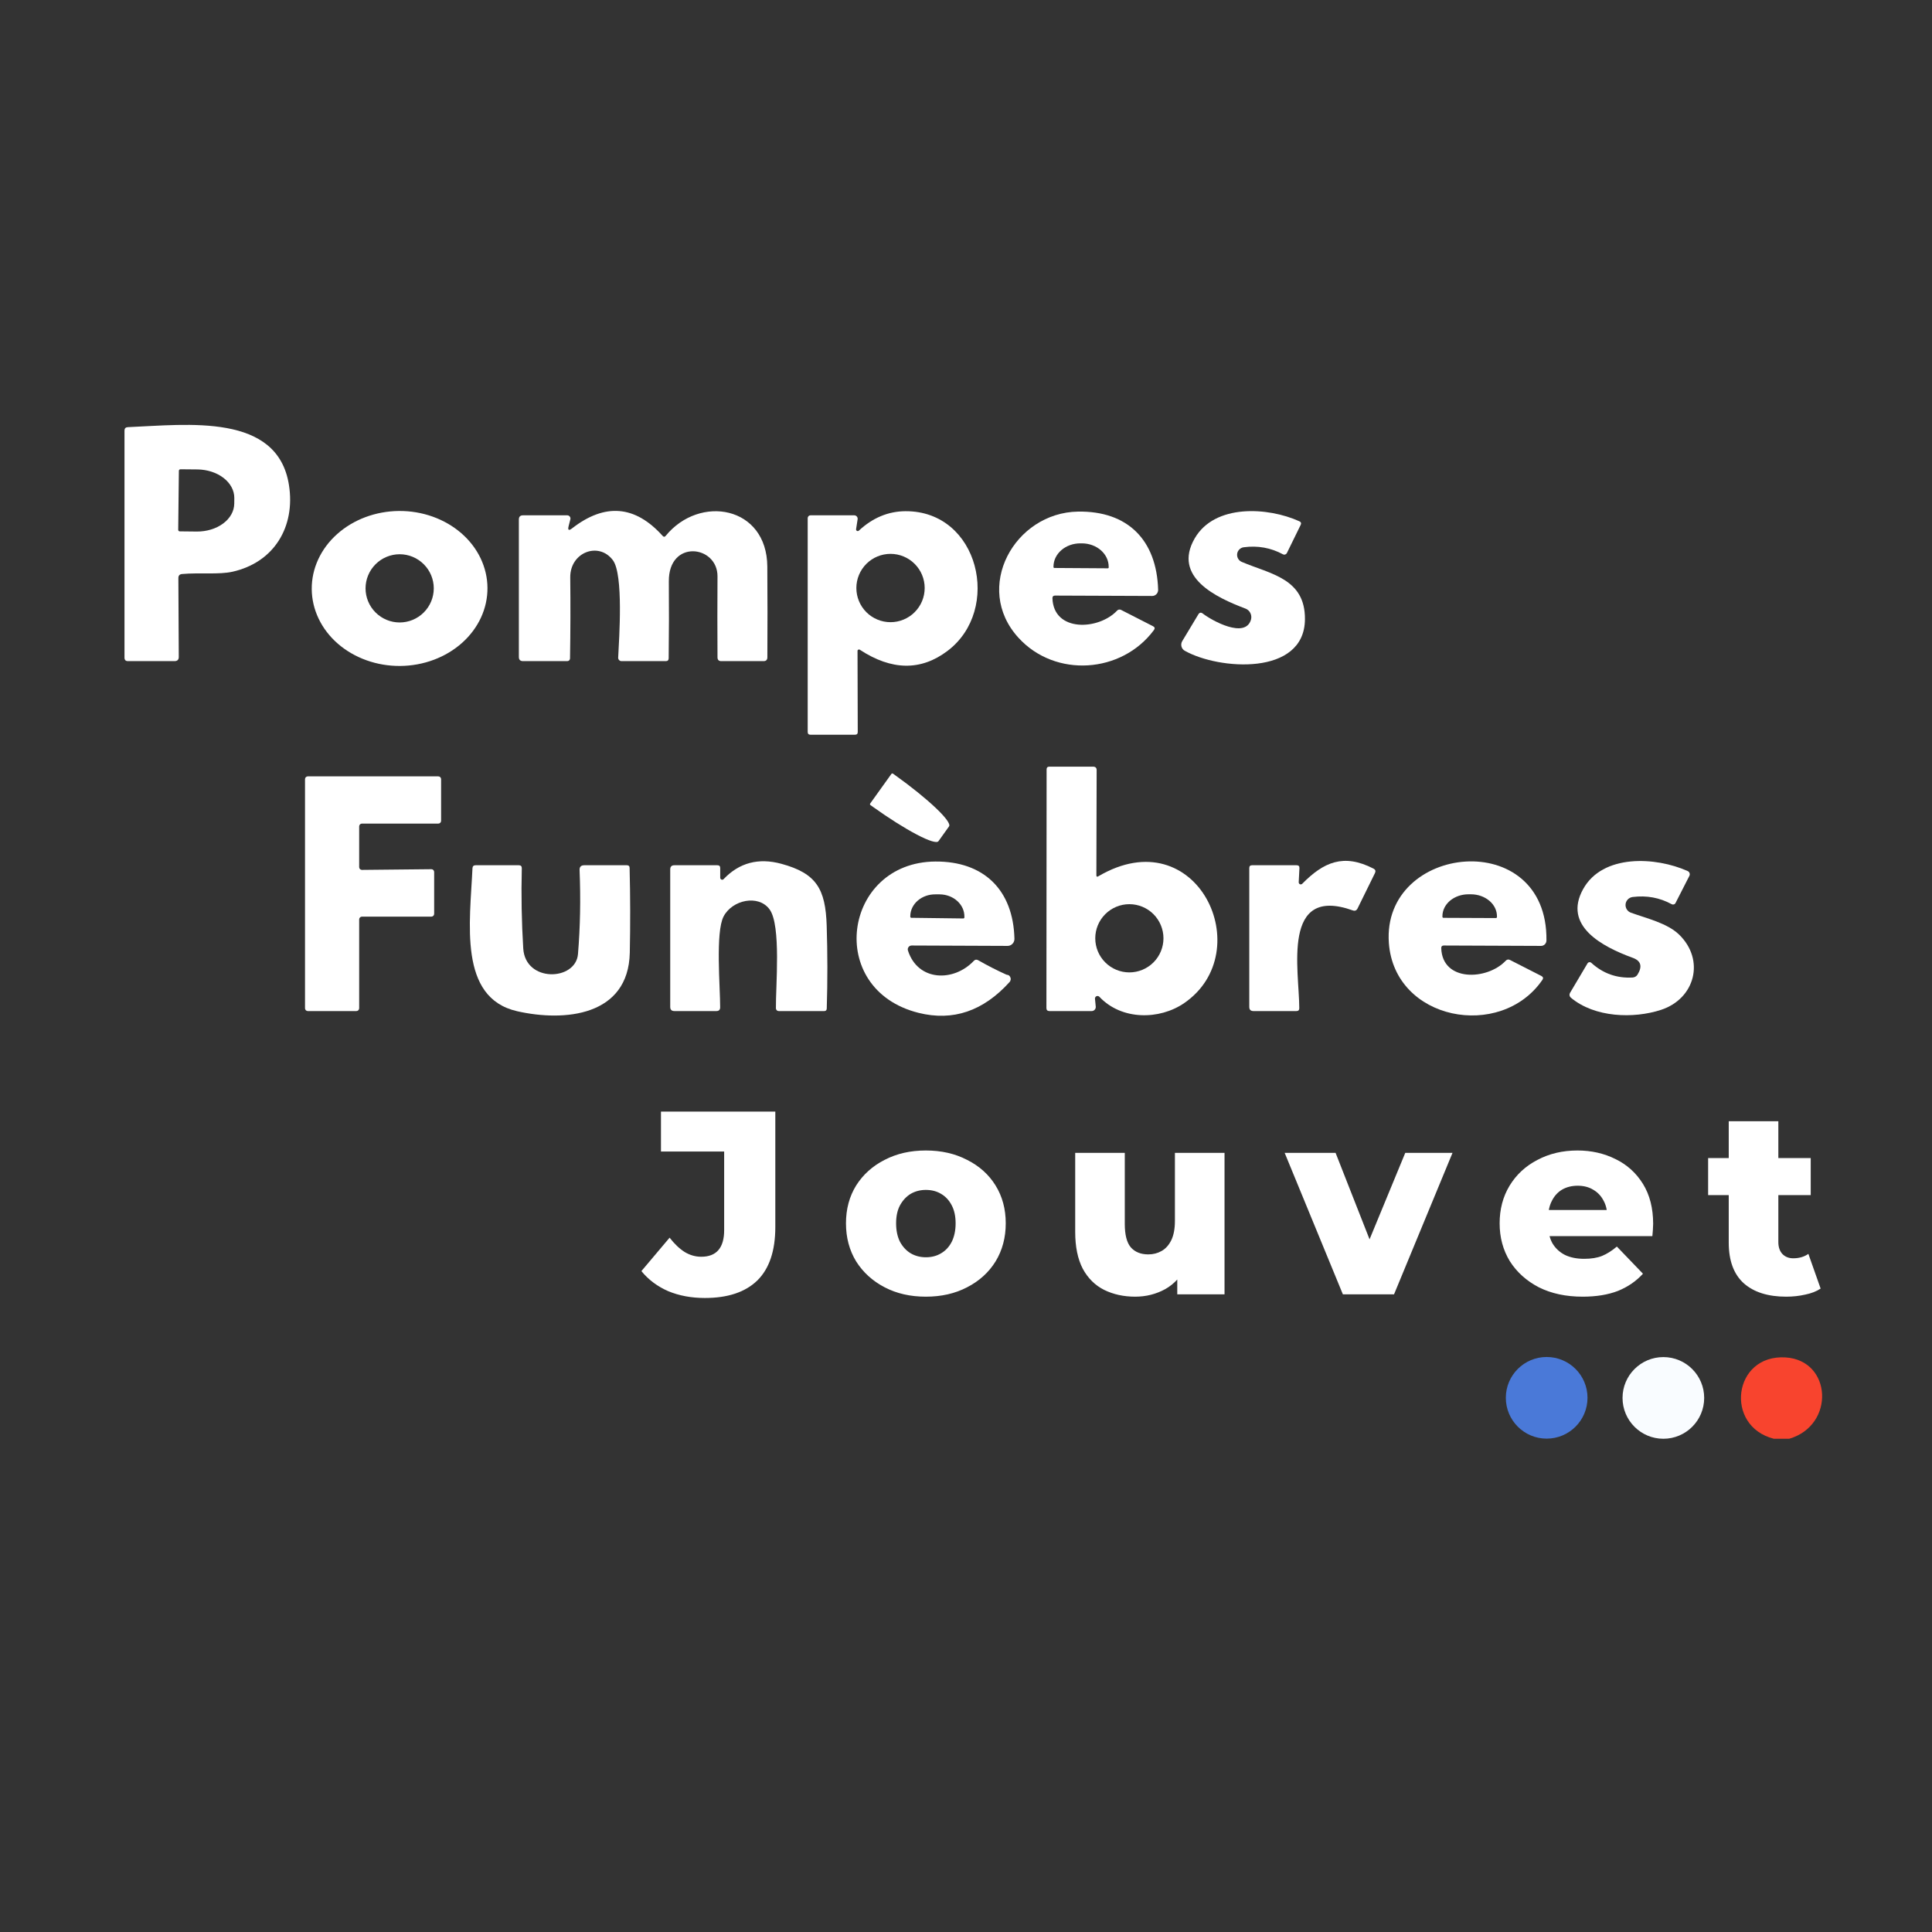 <?xml version="1.0" encoding="UTF-8"?>
<svg xmlns="http://www.w3.org/2000/svg" xmlns:xlink="http://www.w3.org/1999/xlink" width="50" zoomAndPan="magnify" viewBox="0 0 375 375" height="50" preserveAspectRatio="xMidYMid meet" version="1.0">
  <rect x="0" y="0" width="375" height="375" fill="#333333" stroke="none"/>
  <defs>
    <clipPath id="47a0ccdab5">
      <path d="M 337 263 L 354 263 L 354 279.402 L 337 279.402 Z M 337 263 " clip-rule="nonzero"></path>
    </clipPath>
    <clipPath id="78fa6f5c84">
      <path d="M 292 263 L 309 263 L 309 279.402 L 292 279.402 Z M 292 263 " clip-rule="nonzero"></path>
    </clipPath>
    <clipPath id="d588a31f98">
      <path d="M 314 263 L 331 263 L 331 279.402 L 314 279.402 Z M 314 263 " clip-rule="nonzero"></path>
    </clipPath>
  </defs>
  <path fill="#ffffff" d="M 34.621 112.195 L 34.699 127.504 C 34.703 128.051 34.43 128.324 33.879 128.324 L 24.832 128.324 C 24.387 128.324 24.164 128.098 24.164 127.645 L 24.164 83.582 C 24.164 83.156 24.375 82.934 24.801 82.91 C 36.496 82.418 53.887 80.129 56.086 94.145 C 57.359 102.223 53.23 109.164 45.102 110.977 C 42.48 111.559 38.676 111.117 35.332 111.418 C 34.859 111.461 34.621 111.719 34.621 112.195 Z M 34.719 91.387 L 34.59 102.836 C 34.59 102.914 34.621 102.992 34.68 103.051 C 34.734 103.105 34.812 103.137 34.891 103.137 L 38.191 103.172 C 40.105 103.188 41.949 102.629 43.312 101.613 C 44.676 100.602 45.453 99.211 45.469 97.758 L 45.48 96.68 C 45.492 95.227 44.75 93.82 43.406 92.777 C 42.062 91.734 40.234 91.137 38.32 91.117 L 35.02 91.086 C 34.941 91.086 34.863 91.117 34.809 91.172 C 34.75 91.23 34.719 91.305 34.719 91.387 Z M 34.719 91.387 " fill-opacity="1" fill-rule="nonzero"></path>
  <path fill="#ffffff" d="M 94.617 114.102 C 94.648 118.09 92.875 121.93 89.699 124.77 C 86.52 127.613 82.191 129.23 77.668 129.262 C 75.43 129.277 73.207 128.902 71.133 128.16 C 69.059 127.418 67.172 126.324 65.578 124.941 C 63.984 123.555 62.715 121.906 61.848 120.086 C 60.977 118.266 60.523 116.316 60.508 114.34 C 60.48 110.352 62.25 106.512 65.43 103.672 C 68.609 100.828 72.934 99.215 77.457 99.18 C 79.699 99.164 81.918 99.539 83.992 100.281 C 86.066 101.023 87.957 102.117 89.551 103.504 C 91.145 104.887 92.41 106.535 93.281 108.355 C 94.148 110.176 94.605 112.125 94.617 114.102 Z M 84.195 114.199 C 84.195 112.445 83.496 110.762 82.254 109.52 C 81.012 108.277 79.328 107.578 77.574 107.578 C 75.82 107.578 74.137 108.277 72.895 109.52 C 71.652 110.762 70.953 112.445 70.953 114.199 C 70.953 115.953 71.652 117.641 72.895 118.879 C 74.137 120.121 75.82 120.82 77.574 120.82 C 79.328 120.82 81.012 120.121 82.254 118.879 C 83.496 117.641 84.195 115.953 84.195 114.199 Z M 84.195 114.199 " fill-opacity="1" fill-rule="nonzero"></path>
  <path fill="#ffffff" d="M 111.039 102.555 C 117.422 97.59 123.285 98.078 128.625 104.023 C 128.824 104.246 129.02 104.242 129.207 104.012 C 135.824 95.914 148.859 98.23 148.934 109.961 C 148.98 115.84 148.98 121.723 148.945 127.602 C 148.938 128.082 148.695 128.324 148.215 128.324 L 139.996 128.324 C 139.516 128.324 139.273 128.082 139.266 127.602 C 139.234 122.309 139.234 117.074 139.266 111.891 C 139.309 105.812 129.746 104.605 129.82 112.875 C 129.863 117.84 129.852 122.805 129.789 127.773 C 129.781 128.141 129.598 128.324 129.238 128.324 L 120.633 128.324 C 120.547 128.324 120.461 128.305 120.379 128.27 C 120.297 128.234 120.227 128.184 120.164 128.121 C 120.105 128.059 120.059 127.984 120.027 127.902 C 119.996 127.82 119.984 127.73 119.988 127.645 C 120.172 123.879 121.043 111.547 118.965 108.742 C 116.227 105.066 110.641 107.18 110.684 112.074 C 110.742 117.316 110.727 122.562 110.641 127.816 C 110.637 127.953 110.582 128.082 110.48 128.176 C 110.383 128.27 110.25 128.324 110.113 128.324 L 101.52 128.324 C 100.98 128.324 100.711 128.055 100.711 127.516 L 100.711 100.832 C 100.711 100.293 100.98 100.023 101.52 100.023 L 110.102 100.023 C 110.195 100.023 110.289 100.043 110.375 100.086 C 110.461 100.129 110.535 100.188 110.594 100.262 C 110.648 100.336 110.691 100.422 110.711 100.512 C 110.73 100.602 110.727 100.695 110.707 100.789 L 110.371 102.113 C 110.168 102.91 110.391 103.059 111.039 102.555 Z M 111.039 102.555 " fill-opacity="1" fill-rule="nonzero"></path>
  <path fill="#ffffff" d="M 166.164 102.719 C 166.156 102.781 166.168 102.852 166.199 102.91 C 166.23 102.969 166.277 103.016 166.336 103.047 C 166.395 103.078 166.461 103.09 166.527 103.078 C 166.594 103.07 166.656 103.043 166.703 102.996 C 169.383 100.504 172.398 99.246 175.75 99.223 C 190.043 99.148 194.508 118.352 183.91 126.34 C 178.75 130.242 173.074 130.168 166.887 126.113 C 166.844 126.082 166.793 126.066 166.742 126.062 C 166.691 126.059 166.637 126.07 166.594 126.094 C 166.547 126.117 166.508 126.156 166.48 126.199 C 166.457 126.246 166.441 126.297 166.445 126.352 L 166.488 142.059 C 166.496 142.426 166.316 142.609 165.949 142.609 L 157.312 142.609 C 156.953 142.609 156.773 142.43 156.773 142.07 L 156.773 100.562 C 156.773 100.418 156.832 100.281 156.93 100.18 C 157.031 100.078 157.168 100.023 157.312 100.023 L 165.809 100.023 C 165.902 100.023 165.996 100.043 166.086 100.082 C 166.172 100.125 166.25 100.184 166.312 100.254 C 166.375 100.328 166.418 100.414 166.445 100.504 C 166.473 100.598 166.48 100.691 166.465 100.789 Z M 179.48 114.133 C 179.48 112.375 178.781 110.691 177.535 109.445 C 176.293 108.203 174.605 107.504 172.848 107.504 C 171.09 107.504 169.402 108.203 168.16 109.445 C 166.918 110.691 166.219 112.375 166.219 114.133 C 166.219 115.895 166.918 117.578 168.16 118.824 C 169.402 120.066 171.09 120.766 172.848 120.766 C 174.605 120.766 176.293 120.066 177.535 118.824 C 178.781 117.578 179.48 115.895 179.48 114.133 Z M 179.48 114.133 " fill-opacity="1" fill-rule="nonzero"></path>
  <path fill="#ffffff" d="M 204.277 116.129 C 204.504 122.738 213.246 122.34 216.836 118.512 C 216.934 118.41 217.062 118.34 217.199 118.316 C 217.336 118.293 217.477 118.316 217.602 118.383 L 223.789 121.543 C 224.148 121.723 224.211 121.973 223.973 122.297 C 217.73 130.715 204.848 131.633 197.688 123.793 C 188.793 114.059 196.945 99.492 209.246 99.301 C 218.875 99.148 224.512 104.809 224.793 114.48 C 224.797 114.637 224.77 114.793 224.711 114.938 C 224.656 115.082 224.57 115.215 224.461 115.328 C 224.348 115.441 224.219 115.527 224.074 115.59 C 223.93 115.648 223.773 115.68 223.617 115.676 L 204.781 115.602 C 204.438 115.602 204.27 115.777 204.277 116.129 Z M 204.633 110.242 L 215.023 110.309 C 215.047 110.309 215.07 110.305 215.09 110.297 C 215.109 110.289 215.129 110.277 215.145 110.266 C 215.164 110.25 215.176 110.23 215.184 110.211 C 215.191 110.191 215.195 110.168 215.195 110.145 L 215.195 110.027 C 215.203 108.828 214.664 107.672 213.695 106.816 C 212.727 105.961 211.41 105.477 210.031 105.465 L 209.711 105.465 C 209.027 105.461 208.352 105.574 207.719 105.797 C 207.086 106.02 206.508 106.352 206.023 106.77 C 205.539 107.188 205.152 107.684 204.887 108.23 C 204.621 108.777 204.484 109.367 204.48 109.961 L 204.48 110.082 C 204.48 110.121 204.496 110.16 204.523 110.191 C 204.551 110.223 204.59 110.238 204.633 110.242 Z M 204.633 110.242 " fill-opacity="1" fill-rule="nonzero"></path>
  <path fill="#ffffff" d="M 241.027 109.066 C 246.582 111.438 253.375 112.258 253.289 120.238 C 253.168 131.266 236.566 130.035 229.969 126.316 C 229.809 126.23 229.672 126.109 229.562 125.969 C 229.449 125.824 229.371 125.664 229.324 125.488 C 229.277 125.312 229.266 125.129 229.293 124.949 C 229.316 124.77 229.379 124.598 229.473 124.441 L 232.598 119.246 C 232.82 118.879 233.105 118.824 233.449 119.082 C 235.273 120.496 241.707 124.02 242.809 120.289 C 242.934 119.859 242.895 119.395 242.695 118.992 C 242.5 118.59 242.156 118.281 241.742 118.125 C 236.113 116 227.531 112.023 231.898 104.484 C 235.789 97.781 246.098 98.414 252.199 101.176 C 252.527 101.328 252.617 101.562 252.457 101.887 L 249.785 107.344 C 249.75 107.41 249.703 107.469 249.648 107.52 C 249.59 107.566 249.523 107.605 249.453 107.629 C 249.383 107.652 249.309 107.66 249.23 107.652 C 249.156 107.648 249.086 107.625 249.02 107.59 C 246.66 106.316 244.125 105.863 241.418 106.223 C 241.094 106.262 240.793 106.41 240.559 106.641 C 240.328 106.871 240.176 107.172 240.133 107.496 C 240.09 107.82 240.152 108.148 240.316 108.434 C 240.477 108.719 240.727 108.941 241.027 109.066 Z M 241.027 109.066 " fill-opacity="1" fill-rule="nonzero"></path>
  <path fill="#ffffff" d="M 213.203 170.078 C 232.371 158.812 244.395 184.707 229.848 194.703 C 225.051 197.992 217.699 198.066 213.387 193.473 C 213.312 193.398 213.223 193.348 213.117 193.328 C 213.016 193.309 212.91 193.324 212.816 193.367 C 212.723 193.41 212.645 193.484 212.594 193.574 C 212.543 193.664 212.523 193.77 212.535 193.871 L 212.684 195.371 C 212.695 195.48 212.684 195.594 212.648 195.699 C 212.613 195.805 212.559 195.902 212.484 195.984 C 212.41 196.066 212.32 196.133 212.219 196.176 C 212.117 196.223 212.008 196.246 211.898 196.246 L 203.695 196.246 C 203.305 196.246 203.109 196.051 203.109 195.664 L 203.145 149.348 C 203.145 148.988 203.32 148.809 203.672 148.809 L 212.168 148.809 C 212.629 148.809 212.859 149.035 212.859 149.484 L 212.805 169.852 C 212.797 170.168 212.93 170.242 213.203 170.078 Z M 225.828 182.121 C 225.828 180.367 225.129 178.684 223.891 177.441 C 222.648 176.199 220.961 175.5 219.207 175.5 C 217.453 175.5 215.77 176.199 214.527 177.441 C 213.285 178.684 212.59 180.367 212.59 182.121 C 212.59 183.875 213.285 185.559 214.527 186.801 C 215.77 188.043 217.453 188.742 219.207 188.742 C 220.961 188.742 222.648 188.043 223.891 186.801 C 225.129 185.559 225.828 183.875 225.828 182.121 Z M 225.828 182.121 " fill-opacity="1" fill-rule="nonzero"></path>
  <path fill="#ffffff" d="M 173.02 150.219 C 173.035 150.195 173.059 150.176 173.082 150.16 C 173.105 150.145 173.133 150.133 173.16 150.129 C 173.188 150.125 173.219 150.125 173.246 150.133 C 173.273 150.137 173.301 150.148 173.324 150.164 L 173.809 150.512 C 176.871 152.703 179.688 154.977 181.641 156.832 C 183.59 158.684 184.516 159.969 184.211 160.398 L 182.152 163.277 C 181.844 163.699 180.332 163.238 177.949 161.988 C 175.566 160.738 172.504 158.805 169.441 156.613 L 168.957 156.27 C 168.934 156.25 168.914 156.23 168.898 156.207 C 168.883 156.184 168.871 156.156 168.867 156.129 C 168.863 156.102 168.863 156.07 168.867 156.043 C 168.875 156.016 168.887 155.988 168.902 155.965 Z M 173.02 150.219 " fill-opacity="1" fill-rule="nonzero"></path>
  <path fill="#ffffff" d="M 69.715 178.457 L 69.715 195.707 C 69.715 195.848 69.656 195.984 69.559 196.086 C 69.457 196.188 69.32 196.246 69.176 196.246 L 59.742 196.246 C 59.598 196.246 59.461 196.188 59.359 196.086 C 59.262 195.984 59.203 195.848 59.203 195.707 L 59.203 151.234 C 59.203 151.09 59.262 150.953 59.359 150.852 C 59.461 150.75 59.598 150.695 59.742 150.695 L 85.078 150.695 C 85.223 150.695 85.359 150.75 85.461 150.852 C 85.559 150.953 85.617 151.09 85.617 151.234 L 85.617 159.32 C 85.617 159.461 85.559 159.598 85.461 159.699 C 85.359 159.801 85.223 159.859 85.078 159.859 L 70.254 159.859 C 70.109 159.859 69.973 159.914 69.871 160.016 C 69.773 160.117 69.715 160.254 69.715 160.398 L 69.715 168.309 C 69.715 168.453 69.773 168.59 69.871 168.691 C 69.973 168.793 70.109 168.848 70.254 168.848 L 83.73 168.711 C 83.875 168.711 84.012 168.766 84.113 168.867 C 84.211 168.969 84.27 169.105 84.27 169.25 L 84.27 177.379 C 84.27 177.52 84.211 177.656 84.113 177.758 C 84.012 177.859 83.875 177.918 83.73 177.918 L 70.254 177.918 C 70.109 177.918 69.973 177.973 69.871 178.074 C 69.773 178.176 69.715 178.312 69.715 178.457 Z M 69.715 178.457 " fill-opacity="1" fill-rule="nonzero"></path>
  <path fill="#ffffff" d="M 139.793 170.371 C 139.793 170.445 139.816 170.523 139.859 170.586 C 139.906 170.652 139.965 170.699 140.035 170.73 C 140.109 170.758 140.184 170.766 140.258 170.75 C 140.332 170.734 140.398 170.695 140.449 170.641 C 143.484 167.449 147.223 166.457 151.664 167.664 C 158.457 169.508 160.234 172.527 160.461 179.672 C 160.633 185.051 160.637 190.414 160.473 195.77 C 160.457 196.086 160.293 196.246 159.977 196.246 L 151.137 196.246 C 150.996 196.246 150.859 196.188 150.762 196.09 C 150.664 195.992 150.605 195.855 150.605 195.715 C 150.551 191.488 151.652 179.652 149.379 176.516 C 147.211 173.551 142.121 174.672 140.449 177.883 C 138.844 180.957 139.793 191.609 139.781 195.512 C 139.781 196 139.539 196.246 139.051 196.246 L 130.898 196.246 C 130.359 196.246 130.09 195.977 130.09 195.438 L 130.09 168.754 C 130.09 168.215 130.359 167.945 130.898 167.945 L 139.254 167.945 C 139.613 167.945 139.793 168.125 139.793 168.484 Z M 139.793 170.371 " fill-opacity="1" fill-rule="nonzero"></path>
  <path fill="#ffffff" d="M 195.598 189.238 C 195.777 189.258 195.93 189.375 196.059 189.594 C 196.152 189.75 196.195 189.938 196.176 190.121 C 196.156 190.305 196.078 190.48 195.953 190.617 C 190.852 196.258 184.973 198.254 178.324 196.602 C 160.074 192.07 163.652 167.352 181.547 167.223 C 190.961 167.156 196.676 172.742 196.902 182.219 C 196.906 182.398 196.875 182.578 196.809 182.746 C 196.742 182.914 196.645 183.066 196.516 183.195 C 196.391 183.324 196.242 183.426 196.078 183.496 C 195.91 183.566 195.734 183.602 195.555 183.598 L 176.957 183.523 C 176.836 183.523 176.719 183.551 176.609 183.602 C 176.504 183.656 176.41 183.734 176.34 183.832 C 176.27 183.926 176.223 184.039 176.203 184.156 C 176.188 184.273 176.195 184.391 176.234 184.504 C 178.164 190.5 185.086 190.637 189 186.52 C 189.258 186.238 189.551 186.195 189.883 186.391 C 191.652 187.402 193.465 188.332 195.328 189.172 C 195.414 189.207 195.504 189.23 195.598 189.238 Z M 176.879 178.145 L 186.973 178.273 C 187 178.273 187.027 178.27 187.055 178.262 C 187.078 178.25 187.102 178.234 187.125 178.215 C 187.145 178.195 187.16 178.176 187.172 178.148 C 187.184 178.121 187.188 178.094 187.188 178.066 L 187.188 177.926 C 187.195 177.367 187.078 176.809 186.844 176.289 C 186.605 175.766 186.254 175.289 185.812 174.887 C 185.371 174.484 184.84 174.164 184.258 173.941 C 183.672 173.719 183.047 173.602 182.41 173.594 L 181.57 173.594 C 180.289 173.578 179.059 174.012 178.141 174.801 C 177.227 175.586 176.703 176.664 176.688 177.797 L 176.688 177.938 C 176.688 177.992 176.707 178.043 176.742 178.078 C 176.777 178.117 176.828 178.141 176.879 178.145 Z M 176.879 178.145 " fill-opacity="1" fill-rule="nonzero"></path>
  <path fill="#ffffff" d="M 252.758 171.543 C 256.91 167.328 260.789 165.605 266.602 168.602 C 266.969 168.797 267.062 169.078 266.883 169.453 L 263.508 176.32 C 263.305 176.73 262.992 176.859 262.57 176.707 C 248.66 171.75 252.188 188.395 252.188 195.695 C 252.188 196.062 252.004 196.246 251.637 196.246 L 243.293 196.246 C 242.754 196.246 242.484 195.977 242.484 195.438 L 242.484 168.484 C 242.484 168.125 242.664 167.945 243.023 167.945 L 251.68 167.945 C 252.062 167.945 252.242 168.133 252.219 168.516 L 252.078 171.242 C 252.078 171.324 252.098 171.402 252.141 171.473 C 252.18 171.539 252.242 171.594 252.316 171.625 C 252.391 171.656 252.473 171.668 252.551 171.652 C 252.629 171.641 252.703 171.602 252.758 171.543 Z M 252.758 171.543 " fill-opacity="1" fill-rule="nonzero"></path>
  <path fill="#ffffff" d="M 279.746 184.051 C 279.961 190.629 288.672 190.281 292.25 186.488 C 292.5 186.223 292.785 186.172 293.102 186.336 L 299.172 189.43 C 299.531 189.617 299.598 189.875 299.367 190.207 C 291.27 201.969 270.676 198.09 269.578 183.039 C 268.176 163.75 300.445 160.332 300.164 182.551 C 300.16 182.832 300.047 183.102 299.852 183.297 C 299.652 183.492 299.383 183.602 299.109 183.598 L 280.25 183.523 C 279.906 183.523 279.738 183.699 279.746 184.051 Z M 280.176 178.152 L 290.352 178.195 C 290.406 178.195 290.461 178.176 290.496 178.137 C 290.535 178.098 290.559 178.047 290.559 177.992 L 290.559 177.863 C 290.562 176.734 290.039 175.648 289.094 174.848 C 288.152 174.043 286.871 173.59 285.535 173.582 L 285.039 173.582 C 284.375 173.578 283.719 173.688 283.105 173.898 C 282.492 174.109 281.934 174.422 281.461 174.812 C 280.992 175.207 280.617 175.676 280.363 176.191 C 280.105 176.707 279.973 177.262 279.973 177.82 L 279.973 177.949 C 279.973 178.004 279.992 178.055 280.031 178.094 C 280.07 178.133 280.121 178.152 280.176 178.152 Z M 280.176 178.152 " fill-opacity="1" fill-rule="nonzero"></path>
  <path fill="#ffffff" d="M 317.844 189.172 C 318.824 187.582 318.516 186.5 316.93 185.918 C 310.945 183.738 303.332 179.695 307.281 172.578 C 311.074 165.723 321.383 166.285 327.582 169.074 C 327.664 169.113 327.742 169.168 327.805 169.238 C 327.863 169.305 327.914 169.383 327.941 169.473 C 327.973 169.559 327.984 169.652 327.98 169.746 C 327.973 169.84 327.945 169.93 327.902 170.016 L 325.219 175.273 C 325.188 175.34 325.141 175.398 325.082 175.445 C 325.027 175.492 324.961 175.527 324.891 175.547 C 324.82 175.566 324.746 175.574 324.672 175.566 C 324.602 175.559 324.531 175.535 324.465 175.5 C 322.145 174.23 319.617 173.766 316.887 174.109 C 316.535 174.156 316.211 174.316 315.965 174.57 C 315.719 174.82 315.562 175.148 315.523 175.5 C 315.488 175.848 315.566 176.203 315.754 176.504 C 315.938 176.801 316.219 177.031 316.551 177.152 C 319.688 178.281 323.59 179.18 325.887 181.379 C 331 186.316 329.016 193.84 322.418 196.008 C 317.047 197.766 309.512 197.516 304.898 193.645 C 304.77 193.535 304.68 193.383 304.648 193.215 C 304.621 193.047 304.652 192.875 304.734 192.73 L 308.133 186.996 C 308.168 186.934 308.219 186.879 308.277 186.84 C 308.34 186.801 308.406 186.773 308.477 186.762 C 308.547 186.754 308.621 186.758 308.691 186.781 C 308.758 186.801 308.824 186.836 308.875 186.887 C 311.148 188.957 313.816 189.906 316.887 189.734 C 317.078 189.723 317.266 189.668 317.434 189.57 C 317.602 189.473 317.742 189.336 317.844 189.172 Z M 317.844 189.172 " fill-opacity="1" fill-rule="nonzero"></path>
  <path fill="#ffffff" d="M 101.562 184.094 C 101.973 190.758 111.738 190.41 112.184 185.203 C 112.621 179.957 112.723 174.516 112.496 168.883 C 112.473 168.258 112.773 167.945 113.402 167.945 L 121.68 167.945 C 122.027 167.945 122.203 168.117 122.207 168.461 C 122.344 173.988 122.355 179.473 122.242 184.914 C 121.98 197.238 109.582 198.367 100.375 196.277 C 88.918 193.668 91.234 179.004 91.707 168.516 C 91.73 168.133 91.93 167.945 92.312 167.945 L 100.711 167.945 C 101.098 167.945 101.289 168.137 101.281 168.527 C 101.152 173.73 101.246 178.918 101.562 184.094 Z M 101.562 184.094 " fill-opacity="1" fill-rule="nonzero"></path>
  <g clip-path="url(#47a0ccdab5)">
    <path fill="#f8442e" d="M 347.289 279.262 L 344.301 279.262 C 334.652 276.824 336.367 262.828 346.598 263.477 C 355.57 264.047 356.238 276.641 347.289 279.262 Z M 347.289 279.262 " fill-opacity="1" fill-rule="nonzero"></path>
  </g>
  <g clip-path="url(#78fa6f5c84)">
    <path fill="#4a79d8" d="M 300.207 279.238 C 304.582 279.238 308.133 275.691 308.133 271.312 C 308.133 266.938 304.582 263.391 300.207 263.391 C 295.832 263.391 292.281 266.938 292.281 271.312 C 292.281 275.691 295.832 279.238 300.207 279.238 Z M 300.207 279.238 " fill-opacity="1" fill-rule="nonzero"></path>
  </g>
  <g clip-path="url(#d588a31f98)">
    <path fill="#f9fcff" d="M 322.859 279.262 C 327.234 279.262 330.781 275.711 330.781 271.336 C 330.781 266.961 327.234 263.41 322.859 263.41 C 318.484 263.41 314.934 266.961 314.934 271.336 C 314.934 275.711 318.484 279.262 322.859 279.262 Z M 322.859 279.262 " fill-opacity="1" fill-rule="nonzero"></path>
  </g>
  <path fill="#ffffff" d="M 136.809 251.938 C 134.207 251.938 131.84 251.5 129.715 250.621 C 127.617 249.707 125.879 248.41 124.496 246.719 L 129.969 240.234 C 130.914 241.449 131.891 242.379 132.906 243.02 C 133.918 243.629 134.984 243.934 136.098 243.934 C 139.07 243.934 140.559 242.211 140.559 238.762 L 140.559 223.512 L 128.293 223.512 L 128.293 215.758 L 150.488 215.758 L 150.488 238.156 C 150.488 242.785 149.324 246.246 146.992 248.543 C 144.66 250.805 141.266 251.938 136.809 251.938 Z M 179.707 251.684 C 176.703 251.684 174.031 251.078 171.703 249.859 C 169.371 248.645 167.531 246.973 166.18 244.844 C 164.863 242.684 164.203 240.215 164.203 237.445 C 164.203 234.676 164.863 232.227 166.18 230.098 C 167.531 227.969 169.371 226.316 171.703 225.133 C 174.031 223.918 176.703 223.309 179.707 223.309 C 182.715 223.309 185.383 223.918 187.715 225.133 C 190.078 226.316 191.922 227.969 193.238 230.098 C 194.555 232.227 195.215 234.676 195.215 237.445 C 195.215 240.215 194.555 242.684 193.238 244.844 C 191.922 246.973 190.078 248.645 187.715 249.859 C 185.383 251.078 182.715 251.684 179.707 251.684 Z M 179.707 244.035 C 180.824 244.035 181.805 243.781 182.648 243.273 C 183.527 242.766 184.219 242.023 184.727 241.043 C 185.23 240.031 185.484 238.832 185.484 237.445 C 185.484 236.062 185.23 234.895 184.727 233.949 C 184.219 232.969 183.527 232.227 182.648 231.719 C 181.805 231.215 180.824 230.961 179.707 230.961 C 178.629 230.961 177.648 231.215 176.77 231.719 C 175.926 232.227 175.23 232.969 174.691 233.949 C 174.184 234.895 173.934 236.062 173.934 237.445 C 173.934 238.832 174.184 240.031 174.691 241.043 C 175.23 242.023 175.926 242.766 176.77 243.273 C 177.648 243.781 178.629 244.035 179.707 244.035 Z M 220.348 251.684 C 218.117 251.684 216.109 251.246 214.316 250.367 C 212.562 249.488 211.176 248.121 210.164 246.262 C 209.184 244.371 208.695 241.988 208.695 239.117 L 208.695 223.766 L 218.32 223.766 L 218.32 237.547 C 218.32 239.676 218.711 241.195 219.488 242.109 C 220.297 243.02 221.43 243.477 222.883 243.477 C 223.828 243.477 224.688 243.258 225.465 242.816 C 226.242 242.379 226.867 241.684 227.34 240.738 C 227.812 239.762 228.051 238.512 228.051 236.988 L 228.051 223.766 L 237.68 223.766 L 237.68 251.23 L 228.508 251.23 L 228.508 243.477 L 230.281 245.656 C 229.336 247.684 227.965 249.203 226.176 250.215 C 224.387 251.195 222.441 251.684 220.348 251.684 Z M 260.652 251.23 L 249.352 223.766 L 259.234 223.766 L 268.254 246.719 L 263.285 246.719 L 272.762 223.766 L 281.934 223.766 L 270.582 251.23 Z M 307.191 251.684 C 303.949 251.684 301.113 251.078 298.68 249.859 C 296.281 248.609 294.406 246.922 293.055 244.793 C 291.738 242.633 291.078 240.184 291.078 237.445 C 291.078 234.711 291.719 232.277 293.004 230.148 C 294.32 227.988 296.129 226.316 298.426 225.133 C 300.723 223.918 303.309 223.309 306.18 223.309 C 308.883 223.309 311.348 223.867 313.578 224.98 C 315.805 226.062 317.578 227.668 318.898 229.793 C 320.215 231.922 320.875 234.508 320.875 237.547 C 320.875 237.887 320.855 238.273 320.824 238.715 C 320.789 239.152 320.754 239.559 320.723 239.93 L 298.984 239.93 L 298.984 234.863 L 315.605 234.863 L 311.957 236.281 C 311.988 235.031 311.754 233.949 311.246 233.039 C 310.773 232.125 310.098 231.418 309.219 230.91 C 308.375 230.402 307.379 230.148 306.23 230.148 C 305.082 230.148 304.066 230.402 303.188 230.91 C 302.344 231.418 301.688 232.145 301.215 233.09 C 300.738 234 300.504 235.082 300.504 236.332 L 300.504 237.801 C 300.504 239.152 300.773 240.316 301.312 241.297 C 301.891 242.277 302.699 243.039 303.746 243.578 C 304.793 244.086 306.043 244.336 307.496 244.336 C 308.848 244.336 309.996 244.152 310.941 243.781 C 311.922 243.375 312.887 242.766 313.832 241.957 L 318.898 247.227 C 317.578 248.68 315.957 249.793 314.031 250.57 C 312.109 251.312 309.828 251.684 307.191 251.684 Z M 346.695 251.684 C 343.184 251.684 340.445 250.824 338.488 249.102 C 336.527 247.344 335.547 244.711 335.547 241.195 L 335.547 217.633 L 345.176 217.633 L 345.176 241.094 C 345.176 242.074 345.445 242.852 345.988 243.426 C 346.527 243.965 347.219 244.234 348.062 244.234 C 349.211 244.234 350.191 243.949 351.004 243.375 L 353.383 250.113 C 352.574 250.652 351.578 251.043 350.395 251.281 C 349.211 251.551 347.98 251.684 346.695 251.684 Z M 331.547 231.973 L 331.547 224.777 L 351.461 224.777 L 351.461 231.973 Z M 331.547 231.973 " fill-opacity="1" fill-rule="nonzero"></path>
</svg>

